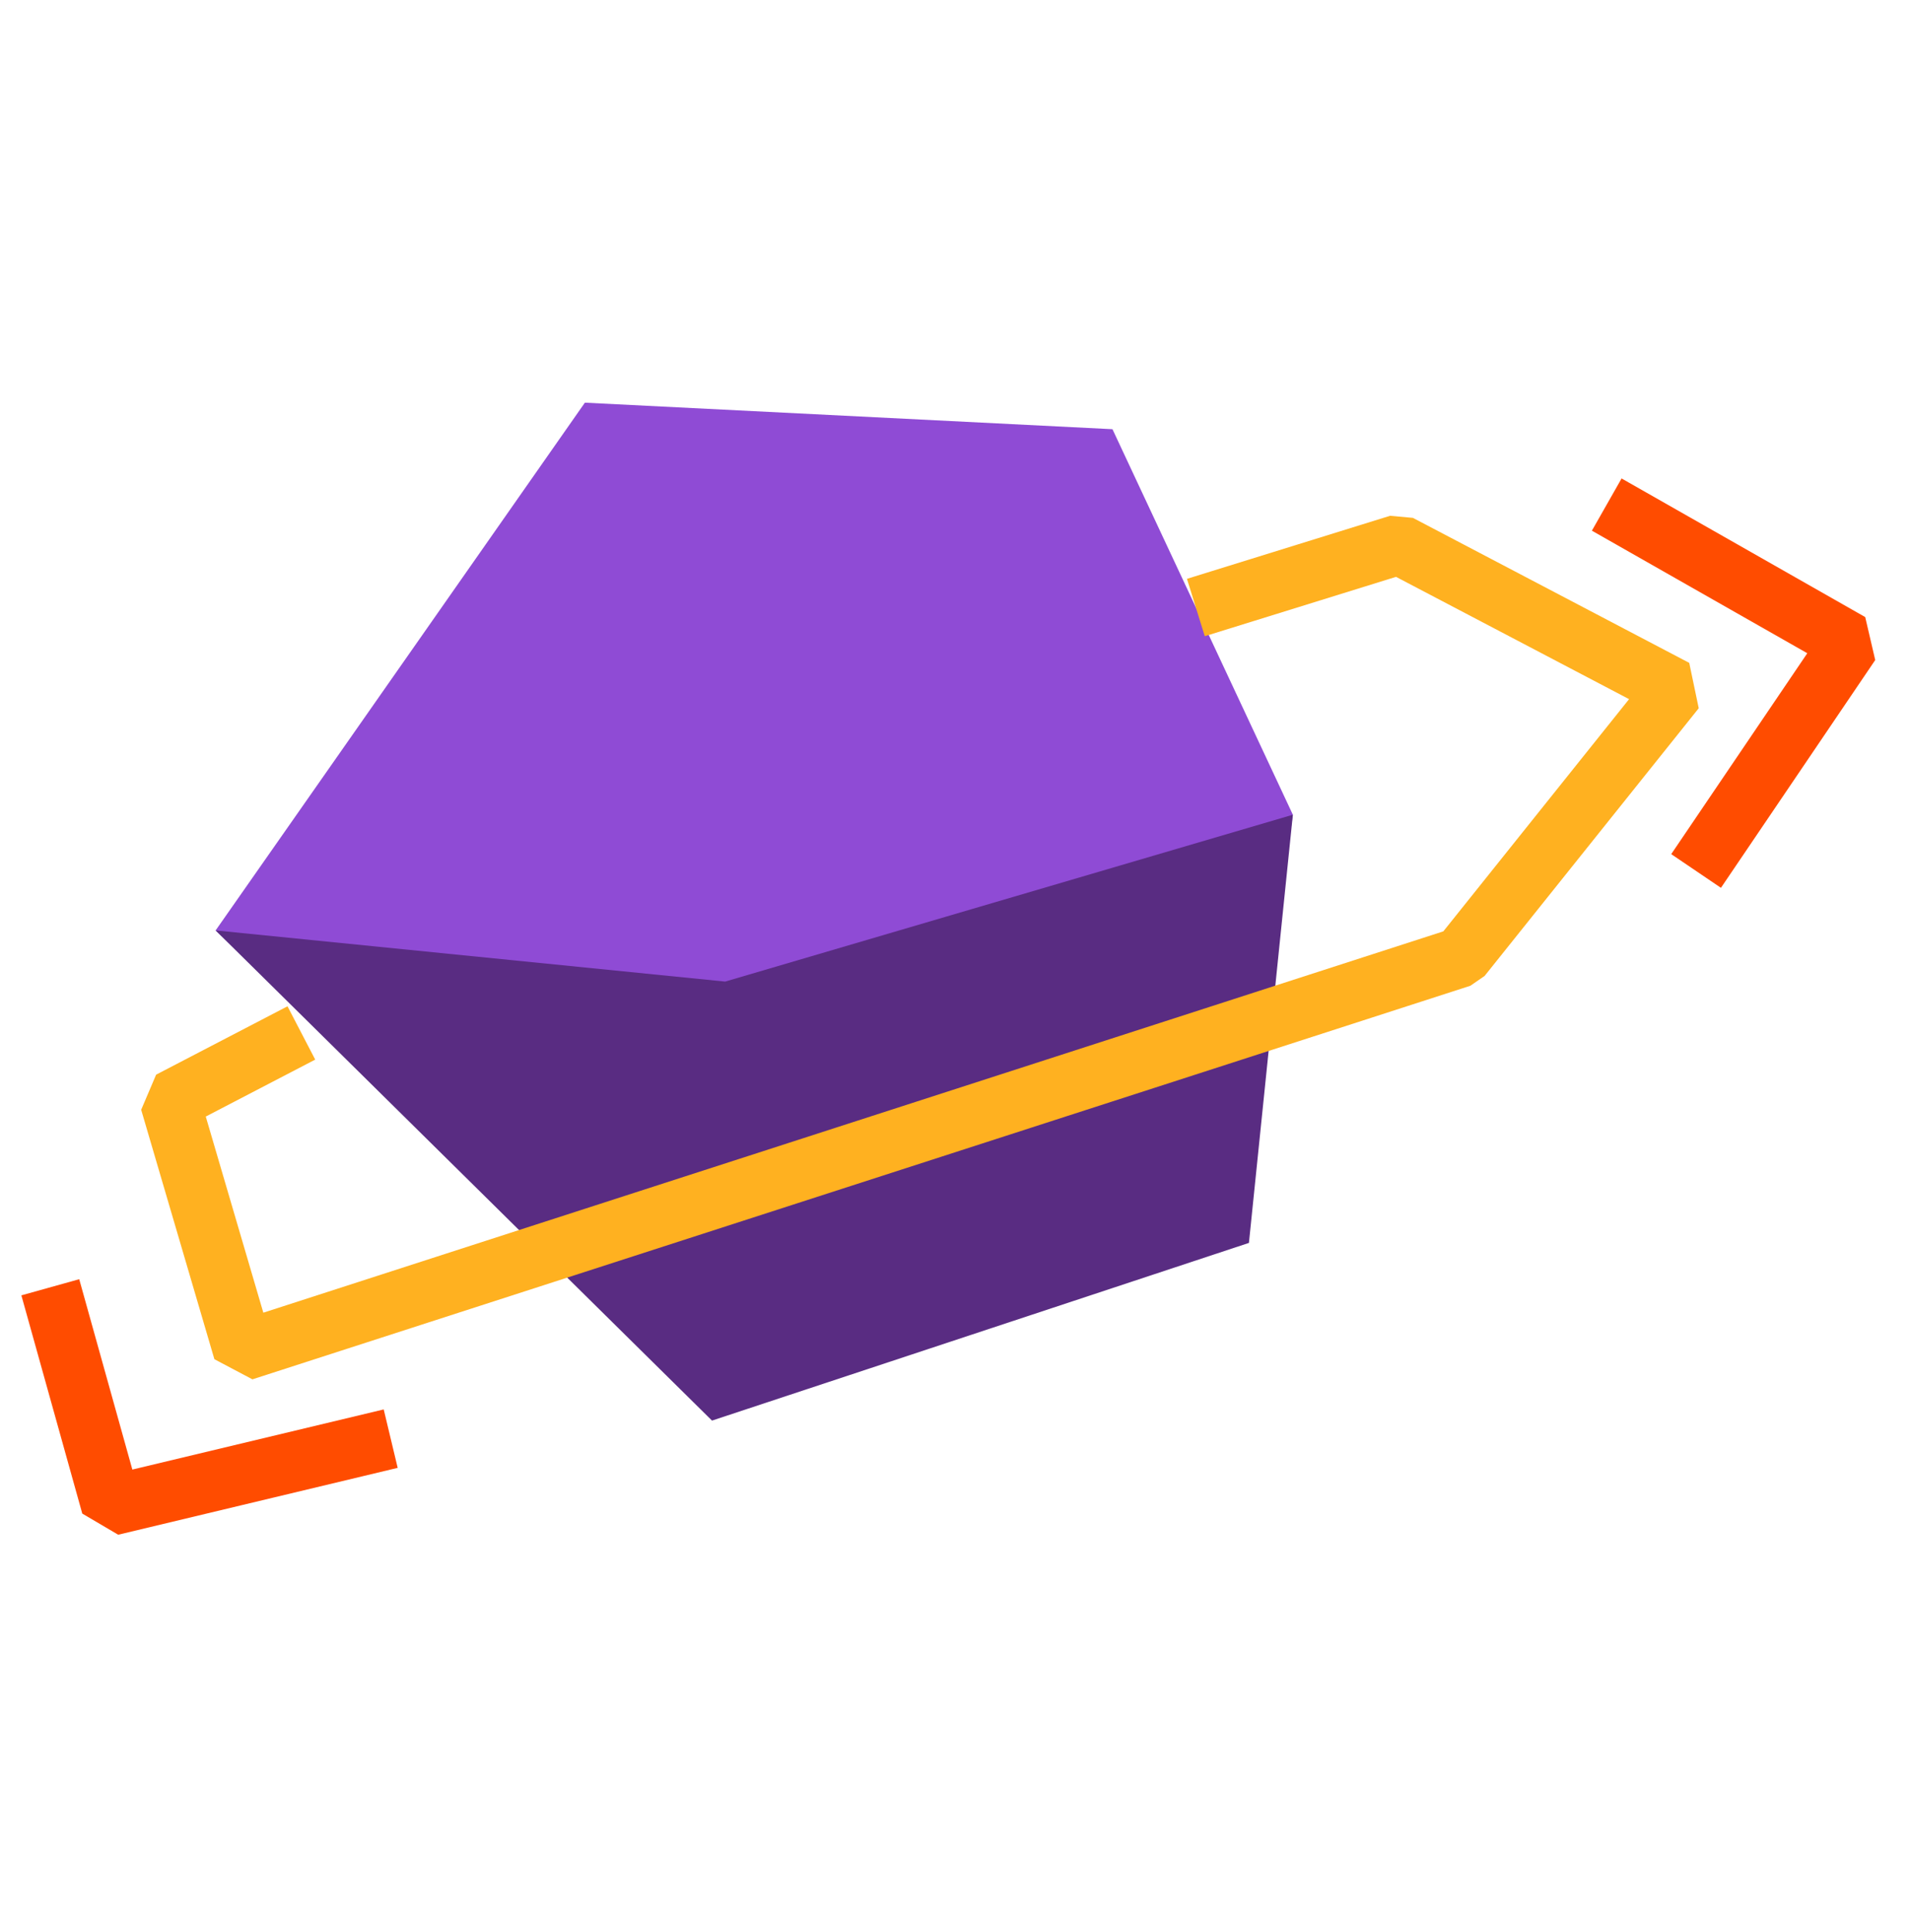 <svg width="90" height="91" viewBox="0 0 90 91" fill="none" xmlns="http://www.w3.org/2000/svg">
<g clip-path="url(#clip0_2903_1999)">
<path d="M52.42 20.218L27.56 18.968L10.16 43.828L32.9 65.588L58.56 54.588L60.92 38.378L52.42 20.218Z" fill="#8F4BD5"/>
<path d="M60.92 38.378L34.17 46.238L10.16 43.828L33.55 66.918L58.85 58.548L60.92 38.378Z" fill="#592C82"/>
<path d="M56.35 28.618L65.92 25.648L78.94 32.478L68.85 45.088L11.46 63.628L8.01 51.878L14.2 48.658" stroke="#FFB120" stroke-width="2.83" stroke-linejoin="bevel"/>
<path d="M75.71 23.768L87.19 30.298L79.92 41.028" stroke="#FF4C00" stroke-width="2.83" stroke-linejoin="bevel"/>
<path d="M2.37 60.638L5.24 70.918L18.41 67.768" stroke="#FF4C00" stroke-width="2.83" stroke-linejoin="bevel"/>
</g>
<defs>
<clipPath id="clip0_2903_1999">
<rect width="87.36" height="53.33" fill="white" transform="translate(1 18.968)"/>
</clipPath>
</defs>
</svg>

